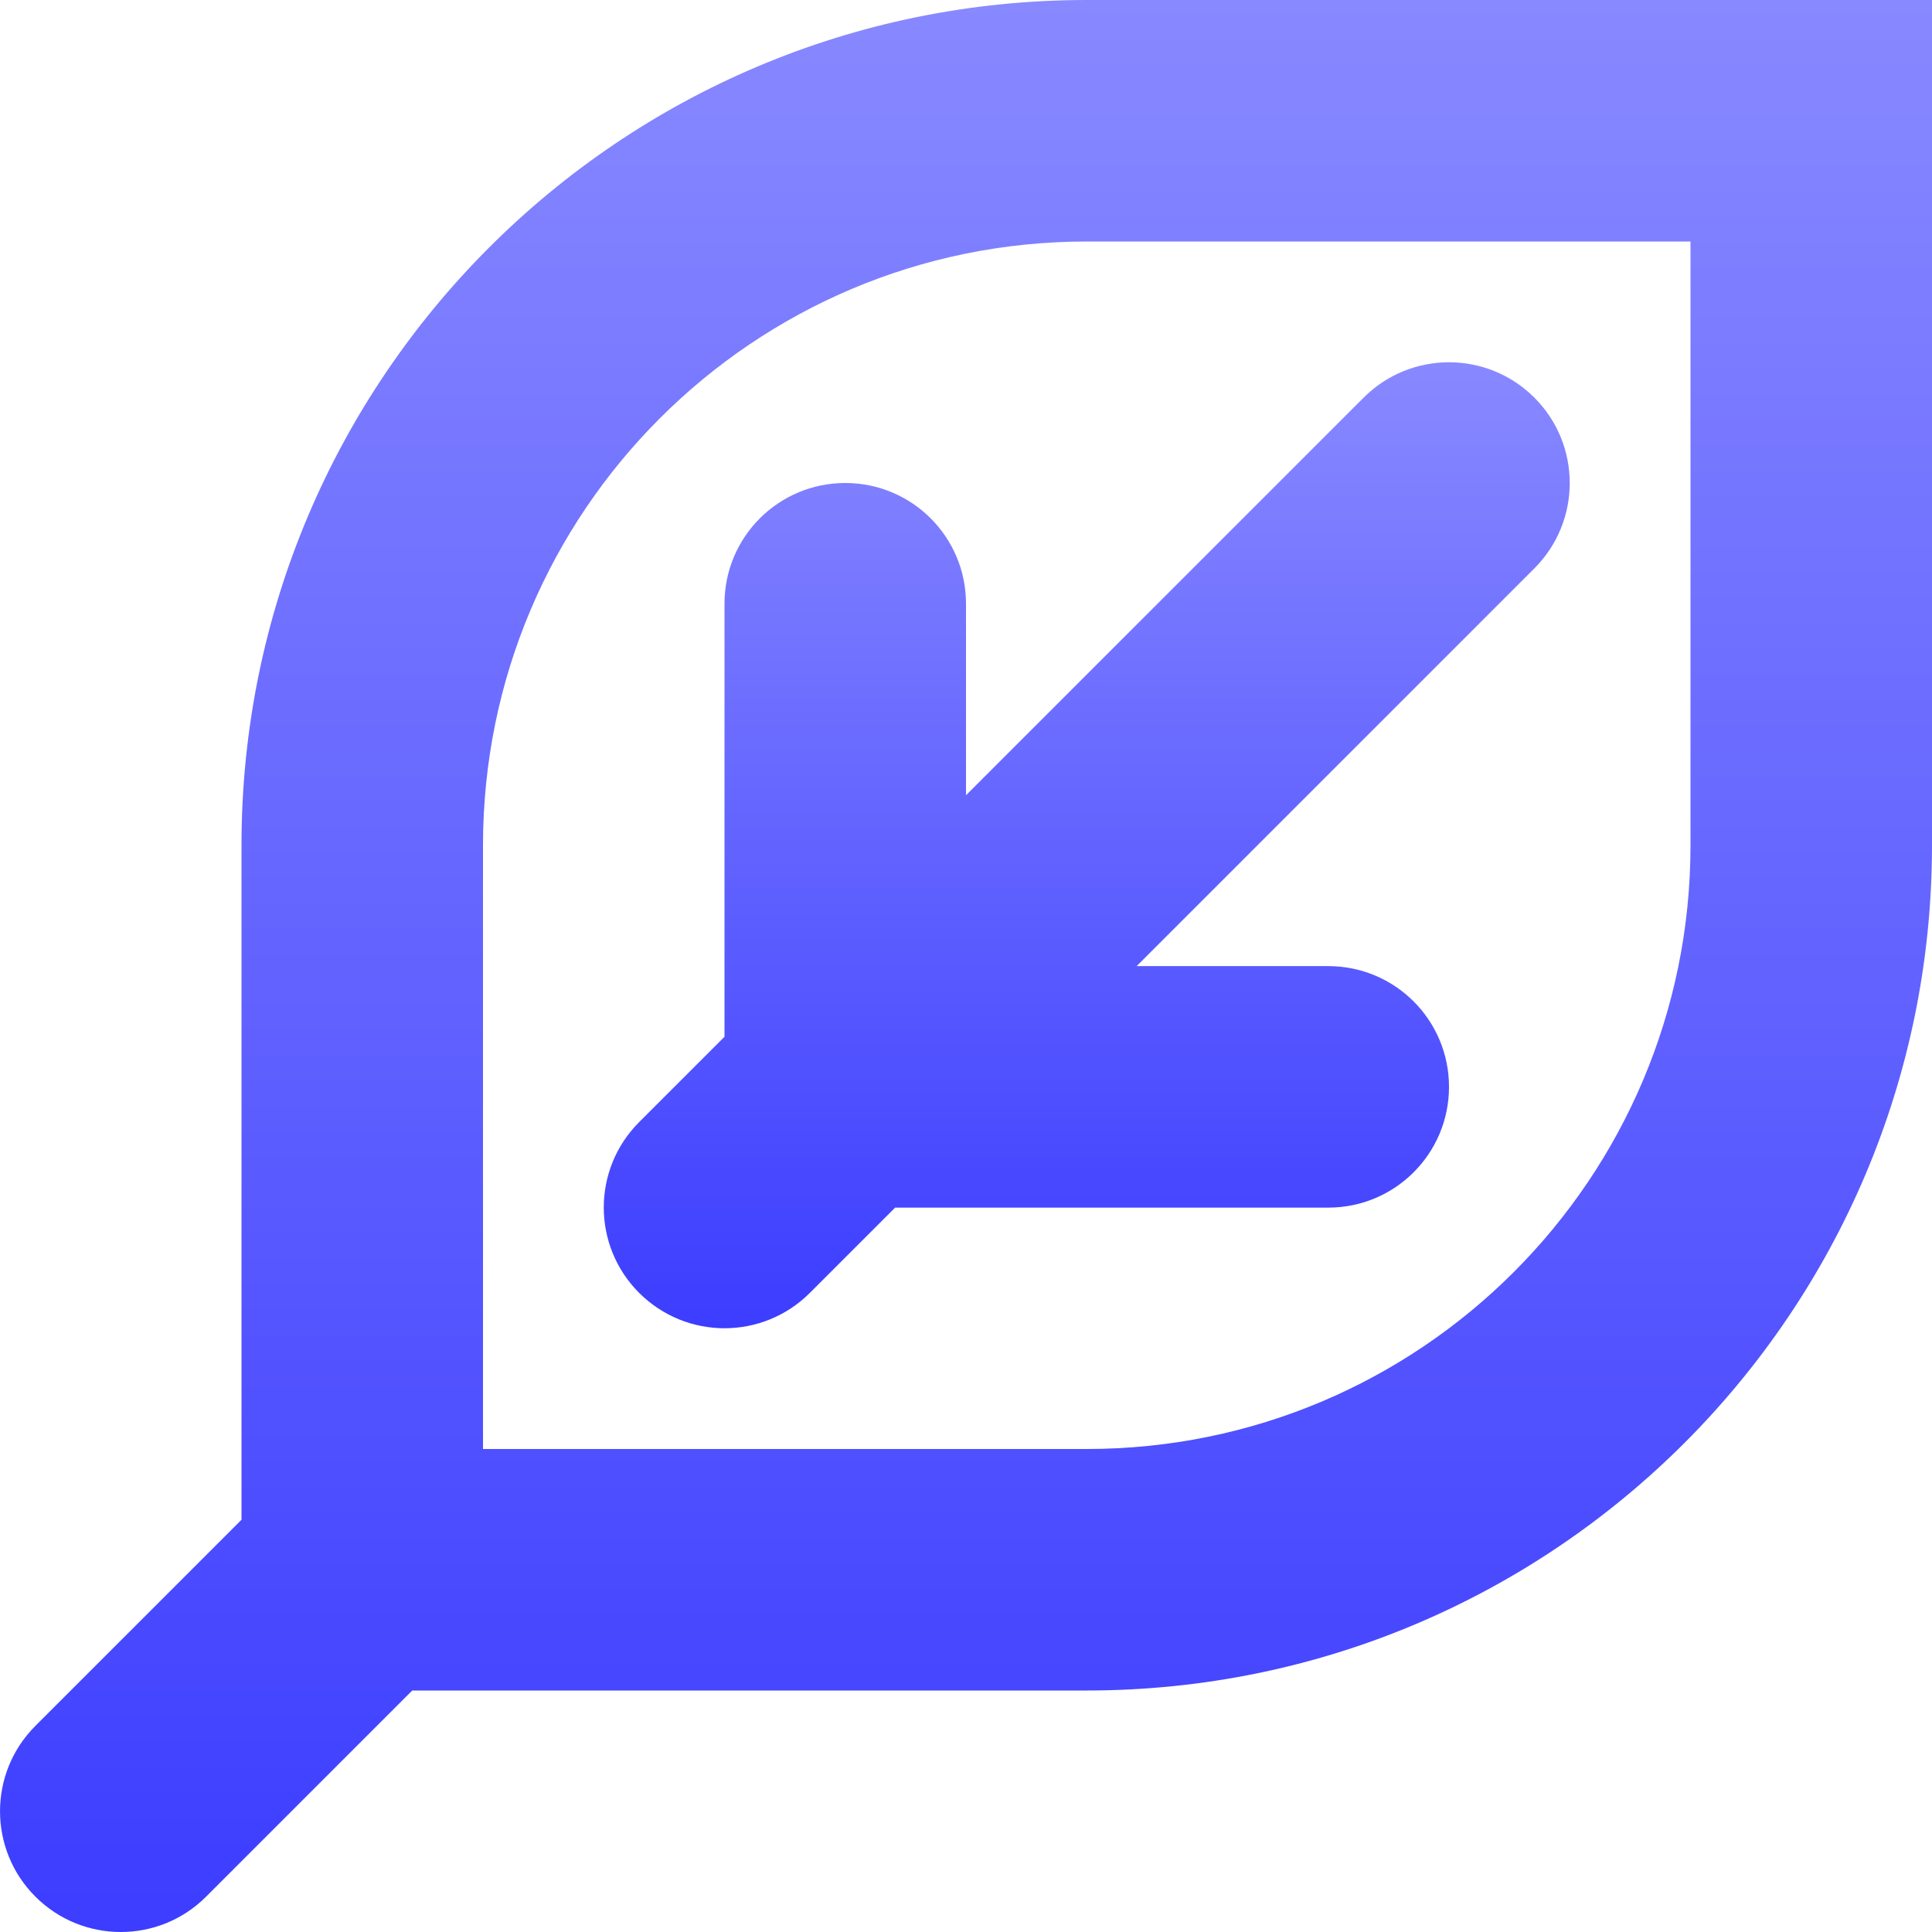 <svg width="32" height="32" viewBox="0 0 32 32" fill="none" xmlns="http://www.w3.org/2000/svg">
<g clip-path="url(#clip0_1196_13550)">
<path d="M18 0C10.268 0 4 6.268 4 14V25.172L0.586 28.586C-0.195 29.367 -0.195 30.633 0.586 31.414C0.977 31.805 1.489 32 2 32C2.512 32 3.024 31.805 3.414 31.414L6.828 28H18C25.733 28 32 21.733 32 14V0H18ZM28 14C28 19.523 23.524 24 18 24H8V14C8 8.476 12.477 4 18 4H28V14Z" fill="url(#paint0_linear_1196_13550)"/>
<path d="M16 10C16 8.894 15.106 8 14 8C12.895 8 12 8.894 12 10V17.172L10.586 18.586C9.805 19.367 9.805 20.633 10.586 21.414C10.977 21.804 11.489 22 12 22C12.512 22 13.024 21.804 13.414 21.414L14.826 20.002H22C23.106 20.002 24 19.107 24 18.002C24 16.896 23.106 16.002 22 16.002H18.826L25.414 9.414C26.195 8.633 26.195 7.367 25.414 6.586C24.633 5.805 23.367 5.805 22.586 6.586L16 13.172V10Z" fill="url(#paint1_linear_1196_13550)"/>
</g>
<defs>
<linearGradient id="paint0_linear_1196_13550" x1="16" y1="0" x2="16" y2="32" gradientUnits="userSpaceOnUse">
<stop stop-color="#8889FF"/>
<stop offset="1" stop-color="#3C3DFF"/>
</linearGradient>
<linearGradient id="paint1_linear_1196_13550" x1="18" y1="6" x2="18" y2="22" gradientUnits="userSpaceOnUse">
<stop stop-color="#8889FF"/>
<stop offset="1" stop-color="#3C3DFF"/>
</linearGradient>
<clipPath id="clip0_1196_13550">
<rect width="32" height="32" fill="white"/>
</clipPath>
</defs>
</svg>
